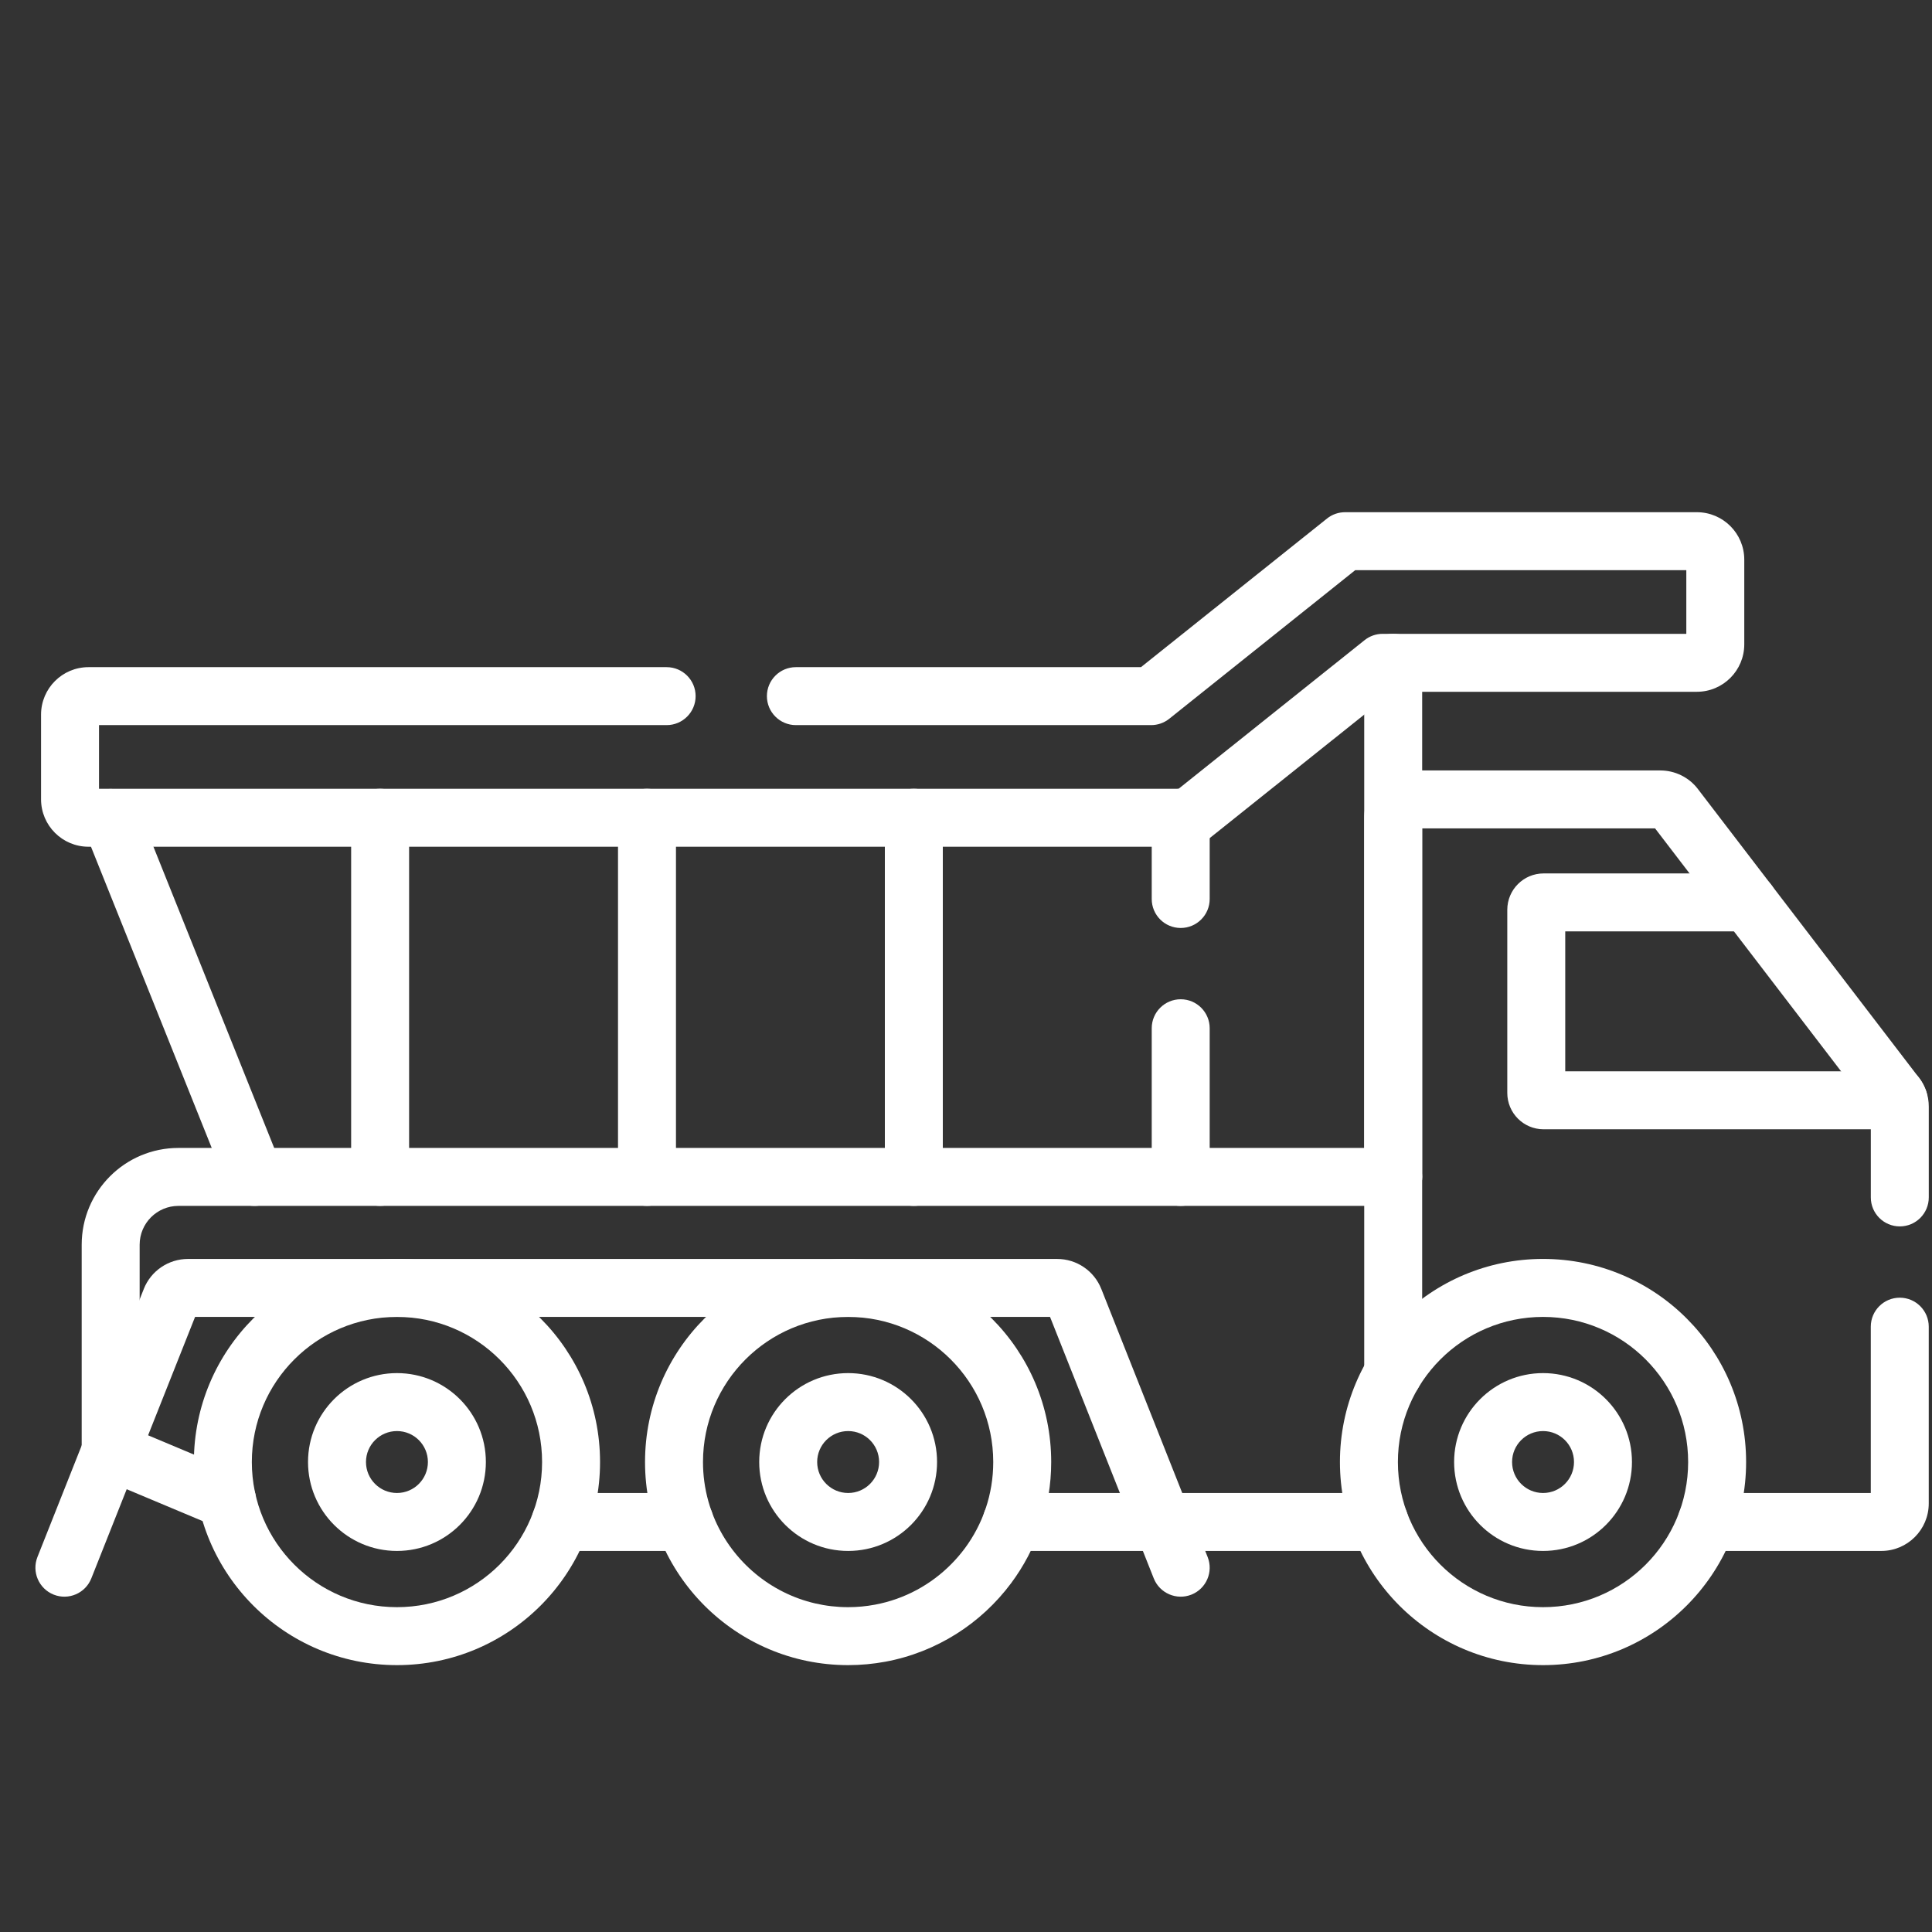 <?xml version="1.0" encoding="UTF-8"?> <svg xmlns="http://www.w3.org/2000/svg" width="60" height="60" viewBox="0 0 60 60" fill="none"><rect x="0" y="0" width="60" height="60" fill="#333333" stroke="none"/> <path fill-rule="evenodd" clip-rule="evenodd" d="M11.805 37.45C12.302 37.45 12.705 37.047 12.705 36.55V25.396C12.705 24.899 12.302 24.496 11.805 24.496C11.308 24.496 10.905 24.899 10.905 25.396V36.55C10.905 37.047 11.308 37.45 11.805 37.45Z" fill="white"></path> <path fill-rule="evenodd" clip-rule="evenodd" d="M20.093 37.45C20.59 37.45 20.993 37.047 20.993 36.55V25.396C20.993 24.899 20.59 24.496 20.093 24.496C19.596 24.496 19.193 24.899 19.193 25.396V36.55C19.193 37.047 19.596 37.45 20.093 37.45Z" fill="white"></path> <path fill-rule="evenodd" clip-rule="evenodd" d="M28.381 37.45C28.878 37.45 29.28 37.047 29.28 36.55V25.396C29.28 24.899 28.878 24.496 28.381 24.496C27.883 24.496 27.48 24.899 27.48 25.396V36.55C27.48 37.047 27.883 37.45 28.381 37.45Z" fill="white"></path> <path fill-rule="evenodd" clip-rule="evenodd" d="M36.668 28.819C37.165 28.819 37.568 28.416 37.568 27.919V25.396C37.568 24.899 37.165 24.496 36.668 24.496C36.17 24.496 35.768 24.899 35.768 25.396V27.919C35.768 28.416 36.17 28.819 36.668 28.819Z" fill="white"></path> <path fill-rule="evenodd" clip-rule="evenodd" d="M36.668 37.451C37.165 37.451 37.568 37.048 37.568 36.551V31.933C37.568 31.436 37.165 31.033 36.668 31.033C36.17 31.033 35.768 31.436 35.768 31.933V36.551C35.768 37.048 36.17 37.451 36.668 37.451Z" fill="white"></path> <path fill-rule="evenodd" clip-rule="evenodd" d="M43.267 37.45C43.764 37.45 44.167 37.047 44.167 36.55V20.583C44.167 20.086 43.764 19.683 43.267 19.683C42.77 19.683 42.367 20.086 42.367 20.583V36.55C42.367 37.047 42.77 37.45 43.267 37.45Z" fill="white"></path> <path fill-rule="evenodd" clip-rule="evenodd" d="M8.241 37.386C8.702 37.201 8.927 36.677 8.742 36.216L4.272 25.066C4.087 24.605 3.563 24.381 3.102 24.566C2.641 24.75 2.417 25.274 2.601 25.736L7.071 36.886C7.256 37.347 7.78 37.571 8.241 37.386Z" fill="white"></path> <path fill-rule="evenodd" clip-rule="evenodd" d="M7.879 46.928C8.072 46.47 7.856 45.942 7.398 45.75L4.337 44.465V38.656C4.337 37.99 4.876 37.45 5.542 37.45H43.267C43.764 37.45 44.167 37.047 44.167 36.55C44.167 36.053 43.764 35.65 43.267 35.65H5.542C3.882 35.65 2.537 36.996 2.537 38.656V45.064C2.537 45.426 2.754 45.753 3.088 45.894L6.701 47.41C7.159 47.602 7.687 47.386 7.879 46.928Z" fill="white"></path> <path fill-rule="evenodd" clip-rule="evenodd" d="M30.517 47.266C30.517 47.763 30.92 48.166 31.417 48.166H42.842C43.339 48.166 43.742 47.763 43.742 47.266C43.742 46.769 43.339 46.366 42.842 46.366H31.417C30.92 46.366 30.517 46.769 30.517 47.266Z" fill="white"></path> <path fill-rule="evenodd" clip-rule="evenodd" d="M16.506 47.266C16.506 47.763 16.909 48.166 17.406 48.166H21.262C21.759 48.166 22.162 47.763 22.162 47.266C22.162 46.769 21.759 46.366 21.262 46.366H17.406C16.909 46.366 16.506 46.769 16.506 47.266Z" fill="white"></path> <path fill-rule="evenodd" clip-rule="evenodd" d="M43.267 43.55C43.764 43.55 44.167 43.148 44.167 42.651V25.727H51.4L58.1 34.476V37.187C58.1 37.684 58.503 38.087 59 38.087C59.497 38.087 59.9 37.684 59.9 37.187V34.365C59.9 34.043 59.794 33.727 59.595 33.468C59.595 33.468 59.595 33.468 59.594 33.468L52.733 24.508C52.733 24.507 52.732 24.506 52.732 24.506C52.451 24.137 52.016 23.927 51.561 23.927H43.841C43.026 23.927 42.367 24.587 42.367 25.401V42.651C42.367 43.148 42.77 43.55 43.267 43.55Z" fill="white"></path> <path fill-rule="evenodd" clip-rule="evenodd" d="M52.098 47.266C52.098 47.763 52.501 48.166 52.998 48.166H58.425C59.239 48.166 59.899 47.506 59.899 46.691V41.201C59.899 40.704 59.496 40.301 58.999 40.301C58.502 40.301 58.099 40.704 58.099 41.201V46.366H52.998C52.501 46.366 52.098 46.769 52.098 47.266Z" fill="white"></path> <path fill-rule="evenodd" clip-rule="evenodd" d="M48.61 33.271V28.925H54.294C54.791 28.925 55.194 28.522 55.194 28.025C55.194 27.528 54.791 27.125 54.294 27.125H47.939C47.316 27.125 46.81 27.631 46.81 28.255V33.941C46.81 34.566 47.315 35.071 47.939 35.071H58.965C59.258 35.071 59.532 34.929 59.701 34.689C59.869 34.449 59.911 34.142 59.812 33.867C59.763 33.733 59.694 33.597 59.596 33.469C59.304 33.089 58.769 33.006 58.377 33.271H48.61Z" fill="white"></path> <path fill-rule="evenodd" clip-rule="evenodd" d="M47.92 49.912C45.431 49.912 43.413 47.894 43.413 45.405C43.413 42.915 45.431 40.898 47.92 40.898C50.41 40.898 52.427 42.915 52.427 45.405C52.427 47.894 50.41 49.912 47.92 49.912ZM41.613 45.405C41.613 48.888 44.437 51.712 47.92 51.712C51.404 51.712 54.227 48.888 54.227 45.405C54.227 41.921 51.404 39.097 47.92 39.097C44.437 39.097 41.613 41.921 41.613 45.405Z" fill="white"></path> <path fill-rule="evenodd" clip-rule="evenodd" d="M47.921 46.366C47.39 46.366 46.959 45.936 46.959 45.404C46.959 44.873 47.39 44.443 47.921 44.443C48.452 44.443 48.882 44.873 48.882 45.404C48.882 45.935 48.452 46.366 47.921 46.366ZM45.159 45.404C45.159 46.93 46.395 48.166 47.921 48.166C49.446 48.166 50.682 46.93 50.682 45.404C50.682 43.879 49.446 42.643 47.921 42.643C46.395 42.643 45.159 43.88 45.159 45.404Z" fill="white"></path> <path fill-rule="evenodd" clip-rule="evenodd" d="M12.328 49.912C9.838 49.912 7.821 47.894 7.821 45.405C7.821 42.915 9.838 40.898 12.328 40.898C14.817 40.898 16.835 42.915 16.835 45.405C16.835 47.894 14.817 49.912 12.328 49.912ZM6.021 45.405C6.021 48.888 8.844 51.712 12.328 51.712C15.811 51.712 18.635 48.888 18.635 45.405C18.635 41.921 15.811 39.097 12.328 39.097C8.844 39.097 6.021 41.921 6.021 45.405Z" fill="white"></path> <path fill-rule="evenodd" clip-rule="evenodd" d="M12.328 46.366C11.797 46.366 11.366 45.936 11.366 45.404C11.366 44.873 11.797 44.443 12.328 44.443C12.859 44.443 13.289 44.873 13.289 45.404C13.289 45.935 12.859 46.366 12.328 46.366ZM9.566 45.404C9.566 46.93 10.803 48.166 12.328 48.166C13.853 48.166 15.089 46.93 15.089 45.404C15.089 43.879 13.853 42.643 12.328 42.643C10.803 42.643 9.566 43.88 9.566 45.404Z" fill="white"></path> <path fill-rule="evenodd" clip-rule="evenodd" d="M26.339 51.712C22.856 51.712 20.032 48.888 20.032 45.405C20.032 41.921 22.856 39.097 26.339 39.097C29.823 39.097 32.646 41.921 32.646 45.405C32.646 46.814 32.183 48.118 31.4 49.169C30.472 50.415 29.093 51.308 27.501 51.605C27.124 51.675 26.735 51.712 26.339 51.712ZM21.873 46.014C21.93 46.434 22.045 46.837 22.209 47.212C22.774 48.5 23.924 49.474 25.323 49.797C25.649 49.872 25.99 49.912 26.339 49.912C26.624 49.912 26.902 49.885 27.171 49.835C28.096 49.663 28.924 49.207 29.558 48.559C29.701 48.413 29.834 48.258 29.957 48.094C30.516 47.343 30.846 46.414 30.846 45.405C30.846 42.915 28.828 40.898 26.339 40.898C23.85 40.898 21.832 42.915 21.832 45.405C21.832 45.611 21.846 45.815 21.873 46.014Z" fill="white"></path> <path fill-rule="evenodd" clip-rule="evenodd" d="M26.34 46.366C25.809 46.366 25.378 45.935 25.378 45.404C25.378 44.873 25.809 44.443 26.34 44.443C26.871 44.443 27.301 44.873 27.301 45.404C27.301 45.935 26.871 46.366 26.34 46.366ZM23.578 45.404C23.578 46.93 24.814 48.166 26.34 48.166C27.865 48.166 29.101 46.93 29.101 45.404C29.101 43.879 27.865 42.643 26.34 42.643C24.814 42.643 23.578 43.879 23.578 45.404Z" fill="white"></path> <path fill-rule="evenodd" clip-rule="evenodd" d="M37 49.523C37.462 49.339 37.688 48.816 37.504 48.354L34.202 40.029C34.202 40.029 34.202 40.028 34.201 40.028C33.979 39.467 33.436 39.098 32.831 39.098H5.837C5.234 39.098 4.689 39.466 4.466 40.028C4.466 40.028 4.466 40.029 4.466 40.029L1.163 48.354C0.98 48.816 1.206 49.339 1.668 49.523C2.13 49.706 2.653 49.48 2.836 49.018L6.058 40.898H32.61L35.831 49.018C36.015 49.48 36.538 49.706 37 49.523ZM32.528 40.692C32.528 40.692 32.528 40.692 32.528 40.692ZM6.139 40.692L6.139 40.692Z" fill="white"></path> <path fill-rule="evenodd" clip-rule="evenodd" d="M3.075 24.496V22.519H20.703C21.2 22.519 21.603 22.116 21.603 21.619C21.603 21.122 21.2 20.719 20.703 20.719H2.749C1.935 20.719 1.275 21.379 1.275 22.193V24.823C1.275 25.636 1.935 26.296 2.749 26.296H36.918C37.122 26.296 37.32 26.227 37.48 26.099L43.255 21.484H52.697C53.511 21.484 54.17 20.824 54.17 20.01V17.381C54.17 16.567 53.511 15.907 52.697 15.907H41.773C41.568 15.907 41.37 15.976 41.211 16.104L35.434 20.719H24.717C24.22 20.719 23.817 21.122 23.817 21.619C23.817 22.116 24.22 22.519 24.717 22.519H35.749C35.953 22.519 36.151 22.45 36.311 22.323L42.088 17.707H52.37V19.684H42.94C42.736 19.684 42.538 19.753 42.378 19.881L36.602 24.496H3.075Z" fill="white"></path> </svg> 